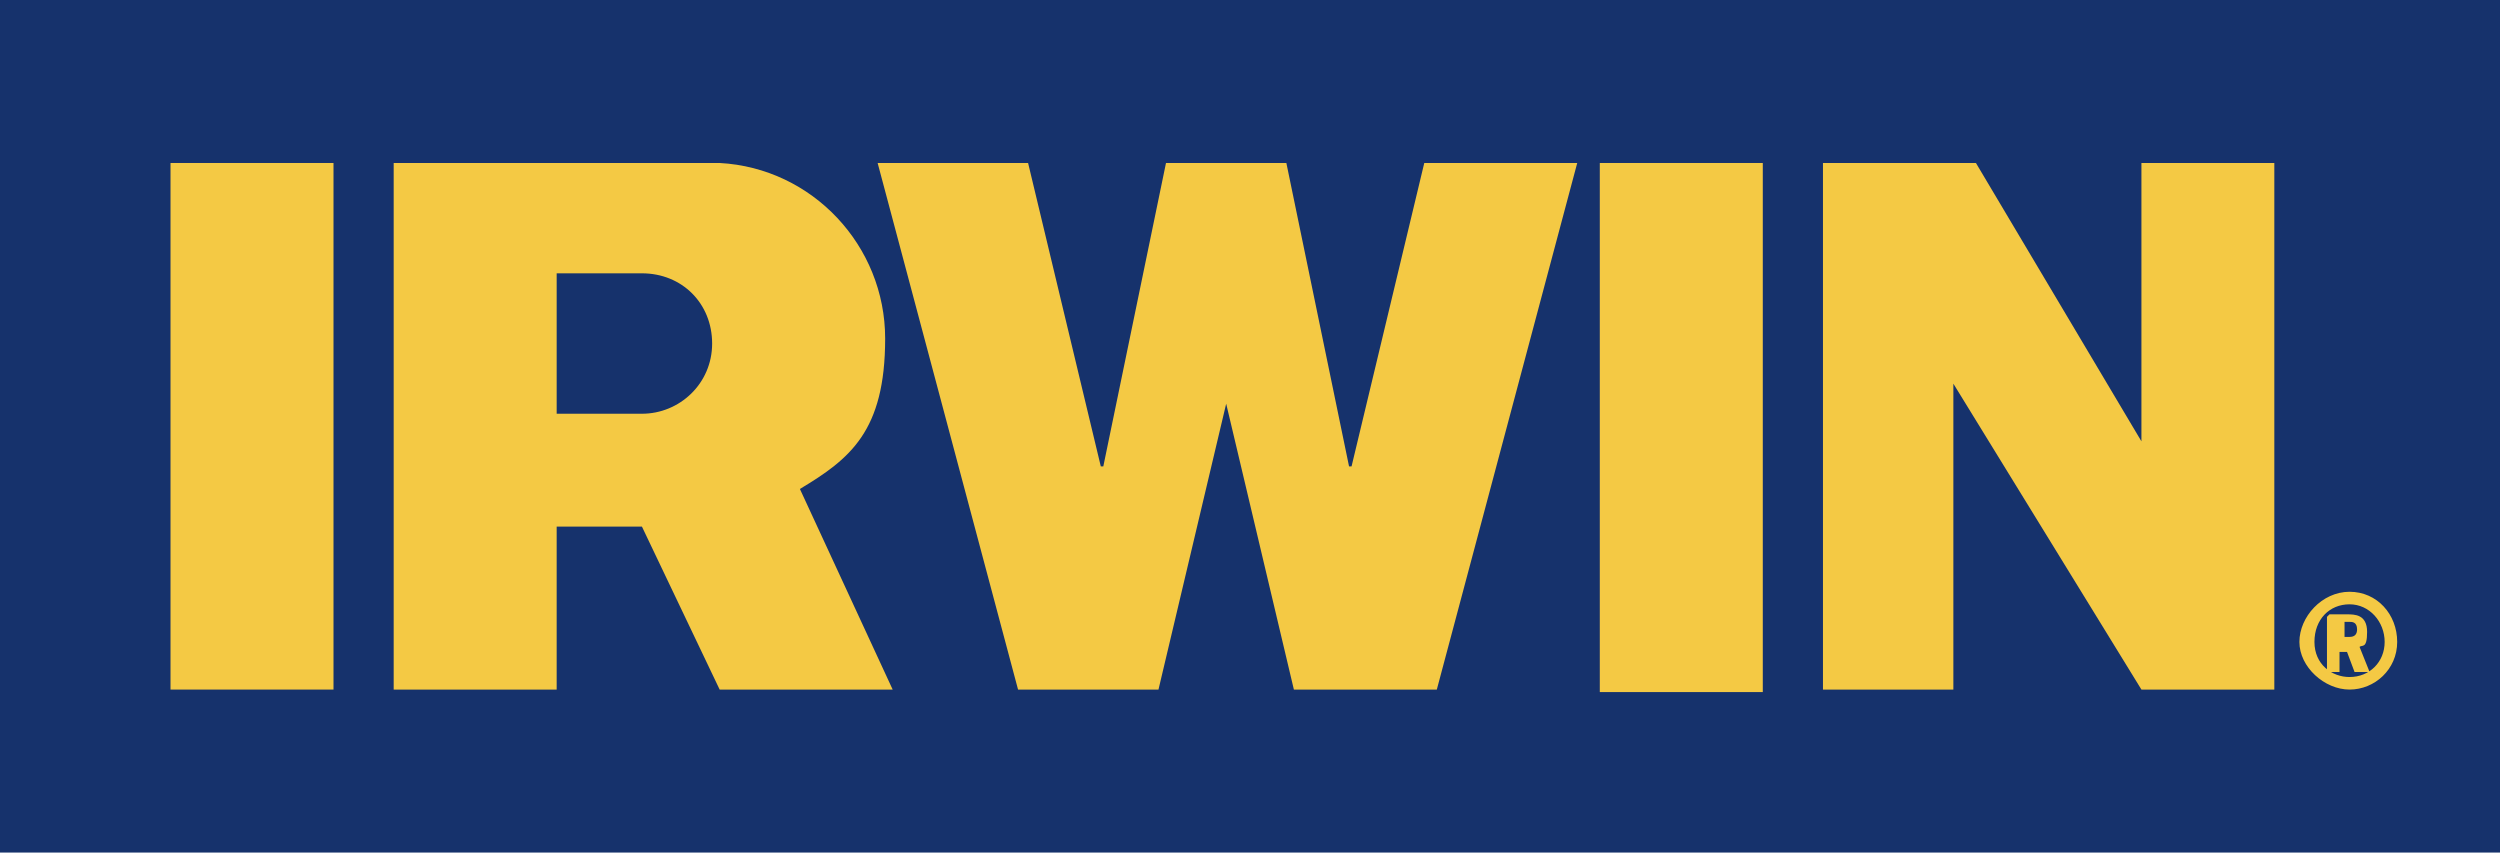 <?xml version="1.0" encoding="UTF-8"?> <svg xmlns="http://www.w3.org/2000/svg" id="Layer_4" version="1.1" viewBox="0 0 99.7 34"><defs><style> .st0 { fill: #16326c; } .st1 { fill: #f4c944; } </style></defs><rect class="st0" x="0" y="0" width="100" height="34.1"></rect><g><polygon class="st1" points="13.3 27.5 6.8 27.5 6.8 6.5 13.3 6.5 13.3 27.5"></polygon><rect class="st1" x="63.8" y="6.5" width="6.5" height="21.1"></rect><polygon class="st1" points="85.4 17.6 85.4 6.5 90.7 6.5 90.7 27.5 85.4 27.5 77.9 15.3 77.9 15.3 77.9 27.5 72.7 27.5 72.7 6.5 78.8 6.5 85.4 17.6 85.4 17.6"></polygon><polygon class="st1" points="56.8 6.5 53.9 18.6 53.8 18.6 51.3 6.5 46.5 6.5 44 18.6 43.9 18.6 41 6.5 35 6.5 40.6 27.5 46.2 27.5 48.9 16.1 51.6 27.5 57.3 27.5 62.9 6.5 56.8 6.5"></polygon><path class="st1" d="M93.7,23.6c1.1,0,1.9.9,1.9,2s-.9,1.9-1.9,1.9-2-.9-2-1.9.9-2,2-2ZM93.7,27c.8,0,1.4-.6,1.4-1.4s-.6-1.5-1.4-1.5-1.4.6-1.4,1.5.7,1.4,1.4,1.4ZM92.9,24.5h.7c.3,0,.8,0,.8.7s-.2.5-.3.6l.4,1h-.6l-.3-.8h-.3v.8h-.5v-2.2h0ZM93.5,25.4h.2c.2,0,.3-.1.3-.3,0-.3-.2-.3-.3-.3h-.2v.6h0Z"></path><path class="st1" d="M31.9,19.5l3.7,8h-6.9l-3.1-6.5h-3.4v6.5h-6.5V6.5h11.4c.7,0,1.5,0,1.6,0,3.7.2,6.6,3.3,6.6,7s-1.4,4.8-3.4,6h0ZM25.6,16.5c1.5,0,2.8-1.2,2.8-2.8s-1.2-2.8-2.8-2.8h-3.4v5.6h3.4Z"></path></g></svg> 